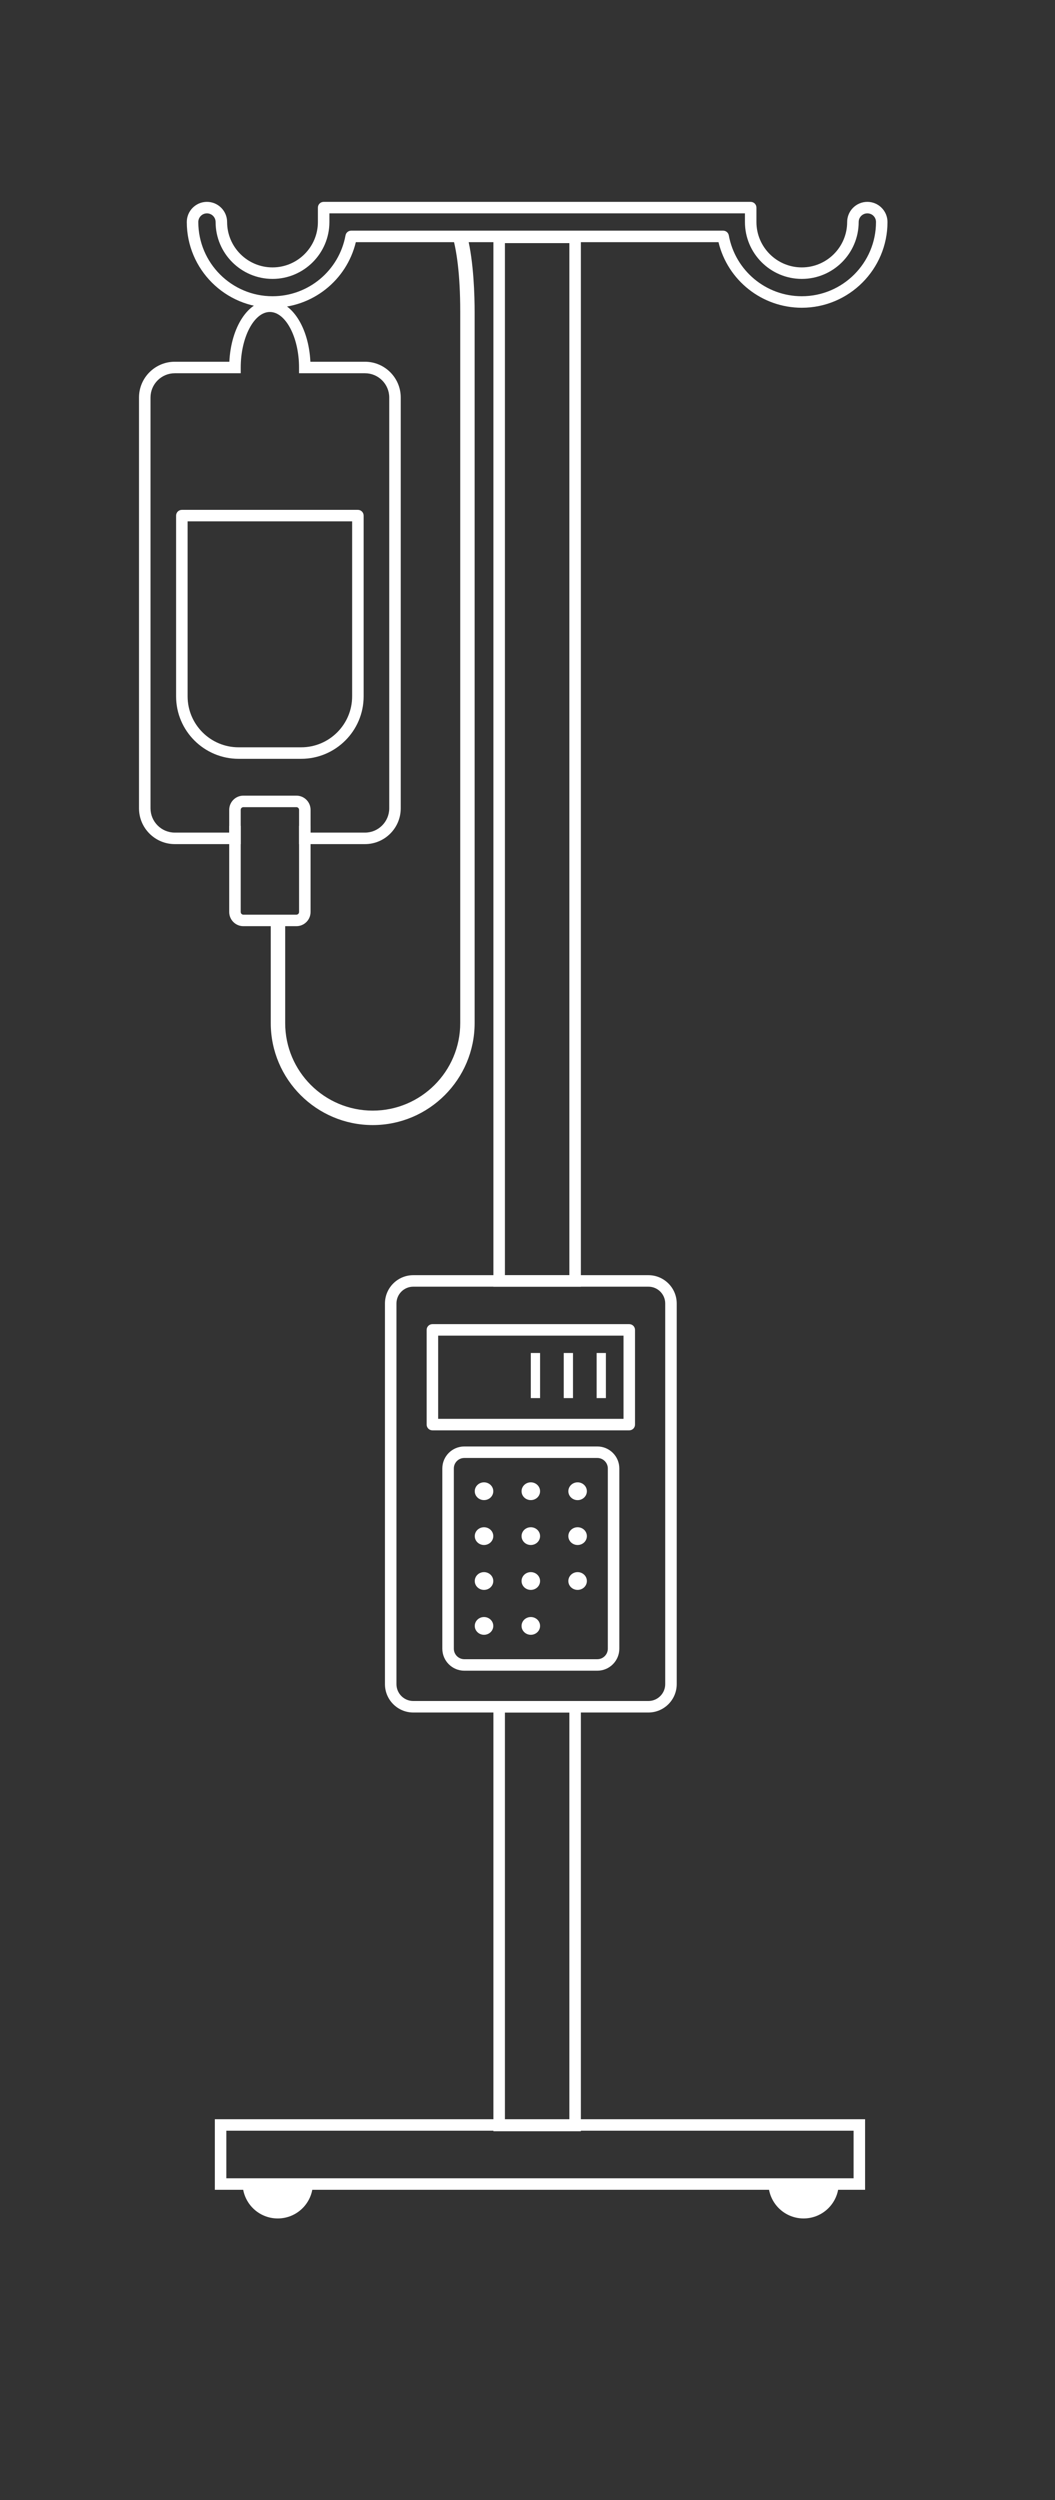 <?xml version="1.0" encoding="UTF-8"?> <!-- Generator: Adobe Illustrator 16.0.0, SVG Export Plug-In . SVG Version: 6.00 Build 0) --> <svg xmlns="http://www.w3.org/2000/svg" xmlns:xlink="http://www.w3.org/1999/xlink" x="0px" y="0px" width="130px" height="308px" viewBox="0 0 130 308" xml:space="preserve"><rect x="0" y="0" width="130" height="308" fill="#333333" stroke="none"/> <g id="Layer_1"> </g> <g id="Layer_2"> </g> <g id="Layer_3"> </g> <g id="Layer_6"> </g> <g id="Layer_4"> </g> <g id="Layer_5"> </g> <g id="Curvas"> <g> <path fill="#FFFFFF" d="M106.598,269.779H26.473v-8.695h80.125V269.779z M27.89,268.362h77.291V262.5H27.89V268.362z"></path> <path fill="#FFFFFF" d="M98.802,37.914c-4.902,0-9.128-3.363-10.267-8.079H43.846c-1.139,4.716-5.365,8.079-10.266,8.079 c-5.825,0-10.563-4.738-10.563-10.562c0-1.369,1.113-2.483,2.481-2.483c1.371,0,2.486,1.114,2.486,2.483 c0,3.083,2.511,5.592,5.596,5.592c3.083,0,5.592-2.509,5.592-5.592v-1.774c0-0.392,0.317-0.708,0.708-0.708h52.621 c0.391,0,0.708,0.317,0.708,0.708v1.774c0,3.083,2.508,5.592,5.591,5.592c3.082,0,5.589-2.509,5.589-5.592 c0-1.369,1.115-2.483,2.486-2.483c1.369,0,2.483,1.114,2.483,2.483C109.36,33.176,104.624,37.914,98.802,37.914z M43.272,28.417 h45.836c0.342,0,0.635,0.244,0.697,0.581c0.796,4.345,4.58,7.499,8.996,7.499c5.041,0,9.142-4.103,9.142-9.145 c0-0.598-0.469-1.066-1.066-1.066c-0.589,0-1.069,0.478-1.069,1.066c0,3.865-3.143,7.009-7.006,7.009 c-3.864,0-7.008-3.144-7.008-7.009v-1.066H40.59v1.066c0,3.865-3.145,7.009-7.009,7.009c-3.867,0-7.013-3.144-7.013-7.009 c0-0.588-0.479-1.066-1.069-1.066c-0.587,0-1.064,0.478-1.064,1.066c0,5.042,4.103,9.145,9.146,9.145 c4.416,0,8.198-3.154,8.995-7.499C42.637,28.662,42.931,28.417,43.272,28.417z"></path> <path fill="#FFFFFF" d="M36.526,114.103h-6.542c-0.959,0-1.74-0.783-1.74-1.745v-10.613h1.417v10.613 c0,0.181,0.145,0.328,0.323,0.328h6.542c0.18,0,0.326-0.147,0.326-0.328v-10.613h1.417v10.613 C38.269,113.32,37.487,114.103,36.526,114.103z"></path> <path fill="#FFFFFF" d="M44.975,103.993h-8.123V99.77c0-0.179-0.149-0.33-0.326-0.33h-6.542c-0.175,0-0.323,0.151-0.323,0.33 v4.223h-8.124c-2.431,0-4.409-1.978-4.409-4.409V48.973c0-2.43,1.978-4.407,4.409-4.407h6.724 c0.211-4.287,2.328-7.549,4.991-7.549c2.666,0,4.784,3.262,4.995,7.549h6.728c2.429,0,4.405,1.977,4.405,4.407v50.611 C49.38,102.016,47.404,103.993,44.975,103.993z M38.269,102.576h6.706c1.648,0,2.988-1.342,2.988-2.992V48.973 c0-1.648-1.34-2.99-2.988-2.99h-8.127v-0.708c0-3.708-1.646-6.84-3.595-6.84c-1.947,0-3.591,3.133-3.591,6.84v0.708h-8.124 c-1.649,0-2.992,1.341-2.992,2.99v50.611c0,1.649,1.342,2.992,2.992,2.992h6.707V99.77c0-0.963,0.78-1.747,1.74-1.747h6.542 c0.961,0,1.743,0.783,1.743,1.747V102.576z"></path> <path fill="#FFFFFF" d="M37.109,93.485H29.4c-4.246,0-7.7-3.452-7.7-7.694V63.522c0-0.392,0.317-0.708,0.708-0.708h21.692 c0.392,0,0.708,0.317,0.708,0.708v22.269C44.809,90.034,41.355,93.485,37.109,93.485z M23.117,64.231v21.56 c0,3.461,2.818,6.277,6.283,6.277h7.709c3.464,0,6.283-2.816,6.283-6.277v-21.56H23.117z"></path> <path fill="#FFFFFF" d="M71.577,158.517H60.8V28.535h10.776V158.517z M62.217,157.1h7.942V29.952h-7.942V157.1z"></path> <path fill="#FFFFFF" d="M71.577,262.566H60.8v-53.005h10.776V262.566z M62.217,261.149h7.942v-50.171h-7.942V261.149z"></path> <path fill="#FFFFFF" d="M79.898,210.978H50.922c-1.923,0-3.487-1.566-3.487-3.492v-46.898c0-1.923,1.564-3.488,3.487-3.488h28.977 c1.923,0,3.488,1.564,3.488,3.488v46.898C83.386,209.412,81.822,210.978,79.898,210.978z M50.922,158.517 c-1.141,0-2.07,0.929-2.07,2.071v46.898c0,1.144,0.929,2.075,2.07,2.075h28.977c1.142,0,2.071-0.931,2.071-2.075v-46.898 c0-1.142-0.929-2.071-2.071-2.071H50.922z"></path> <path fill="#FFFFFF" d="M73.606,205.828H57.212c-1.492,0-2.707-1.216-2.707-2.71v-22.208c0-1.493,1.214-2.707,2.707-2.707h16.394 c1.494,0,2.708,1.214,2.708,2.707v22.208C76.314,204.612,75.1,205.828,73.606,205.828z M57.212,179.62 c-0.711,0-1.29,0.579-1.29,1.29v22.208c0,0.713,0.579,1.293,1.29,1.293h16.394c0.712,0,1.292-0.581,1.292-1.293v-22.208 c0-0.711-0.58-1.29-1.292-1.29H57.212z"></path> <g> <path fill="#FFFFFF" d="M60.784,183.718c0-0.604-0.511-1.097-1.143-1.097c-0.629,0-1.139,0.493-1.139,1.097 c0,0.608,0.51,1.092,1.139,1.092C60.273,184.81,60.784,184.326,60.784,183.718z"></path> <path fill="#FFFFFF" d="M66.549,183.718c0-0.604-0.508-1.097-1.142-1.097c-0.629,0-1.138,0.493-1.138,1.097 c0,0.608,0.508,1.092,1.138,1.092C66.042,184.81,66.549,184.326,66.549,183.718z"></path> <ellipse fill="#FFFFFF" cx="71.175" cy="183.718" rx="1.141" ry="1.097"></ellipse> <path fill="#FFFFFF" d="M60.784,189.246c0-0.605-0.511-1.092-1.143-1.092c-0.629,0-1.139,0.486-1.139,1.092 c0,0.608,0.51,1.096,1.139,1.096C60.273,190.342,60.784,189.854,60.784,189.246z"></path> <path fill="#FFFFFF" d="M66.549,189.246c0-0.605-0.508-1.092-1.142-1.092c-0.629,0-1.138,0.486-1.138,1.092 c0,0.608,0.508,1.096,1.138,1.096C66.042,190.342,66.549,189.854,66.549,189.246z"></path> <path fill="#FFFFFF" d="M72.316,189.246c0-0.605-0.509-1.092-1.142-1.092c-0.631,0-1.141,0.486-1.141,1.092 c0,0.608,0.509,1.096,1.141,1.096C71.807,190.342,72.316,189.854,72.316,189.246z"></path> <path fill="#FFFFFF" d="M60.784,194.781c0-0.607-0.511-1.098-1.143-1.098c-0.629,0-1.139,0.49-1.139,1.098 c0,0.604,0.51,1.092,1.139,1.092C60.273,195.873,60.784,195.385,60.784,194.781z"></path> <path fill="#FFFFFF" d="M66.549,194.781c0-0.607-0.508-1.098-1.142-1.098c-0.629,0-1.138,0.49-1.138,1.098 c0,0.604,0.508,1.092,1.138,1.092C66.042,195.873,66.549,195.385,66.549,194.781z"></path> <path fill="#FFFFFF" d="M72.316,194.781c0-0.607-0.509-1.098-1.142-1.098c-0.631,0-1.141,0.49-1.141,1.098 c0,0.604,0.509,1.092,1.141,1.092C71.807,195.873,72.316,195.385,72.316,194.781z"></path> <path fill="#FFFFFF" d="M60.784,200.312c0-0.606-0.511-1.096-1.143-1.096c-0.629,0-1.139,0.489-1.139,1.096 c0,0.601,0.51,1.093,1.139,1.093C60.273,201.405,60.784,200.913,60.784,200.312z"></path> <path fill="#FFFFFF" d="M66.549,200.312c0-0.606-0.508-1.096-1.142-1.096c-0.629,0-1.138,0.489-1.138,1.096 c0,0.601,0.508,1.093,1.138,1.093C66.042,201.405,66.549,200.913,66.549,200.312z"></path> </g> <path fill="#FFFFFF" d="M77.54,176.216H53.281c-0.392,0-0.708-0.317-0.708-0.708V163.84c0-0.392,0.317-0.708,0.708-0.708H77.54 c0.392,0,0.708,0.317,0.708,0.708v11.668C78.249,175.899,77.932,176.216,77.54,176.216z M53.99,174.799h22.842v-10.251H53.99 V174.799z"></path> <rect x="65.407" y="166.687" fill="#FFFFFF" width="1.142" height="5.556"></rect> <rect x="69.464" y="166.687" fill="#FFFFFF" width="1.141" height="5.556"></rect> <rect x="73.518" y="166.687" fill="#FFFFFF" width="1.141" height="5.556"></rect> <g> <path fill="#FFFFFF" d="M34.224,273.31c2.366,0,4.278-1.89,4.332-4.245h-8.664C29.946,271.42,31.86,273.31,34.224,273.31z"></path> <path fill="#FFFFFF" d="M94.688,269.064c0.054,2.355,1.967,4.245,4.331,4.245c2.366,0,4.278-1.89,4.332-4.245H94.688z"></path> </g> <path fill="#FFFFFF" d="M55.764,29.12c0.487,1.702,0.948,4.585,0.948,9.283v87.644c0,5.948-4.841,10.781-10.785,10.781 c-5.949,0-10.786-4.833-10.786-10.781v-12.994h-1.777v12.994c0,6.926,5.637,12.56,12.563,12.56c6.926,0,12.558-5.634,12.558-12.56 V38.403c0-1.828-0.096-6.09-0.896-9.283H55.764z"></path> </g> </g> </svg> 